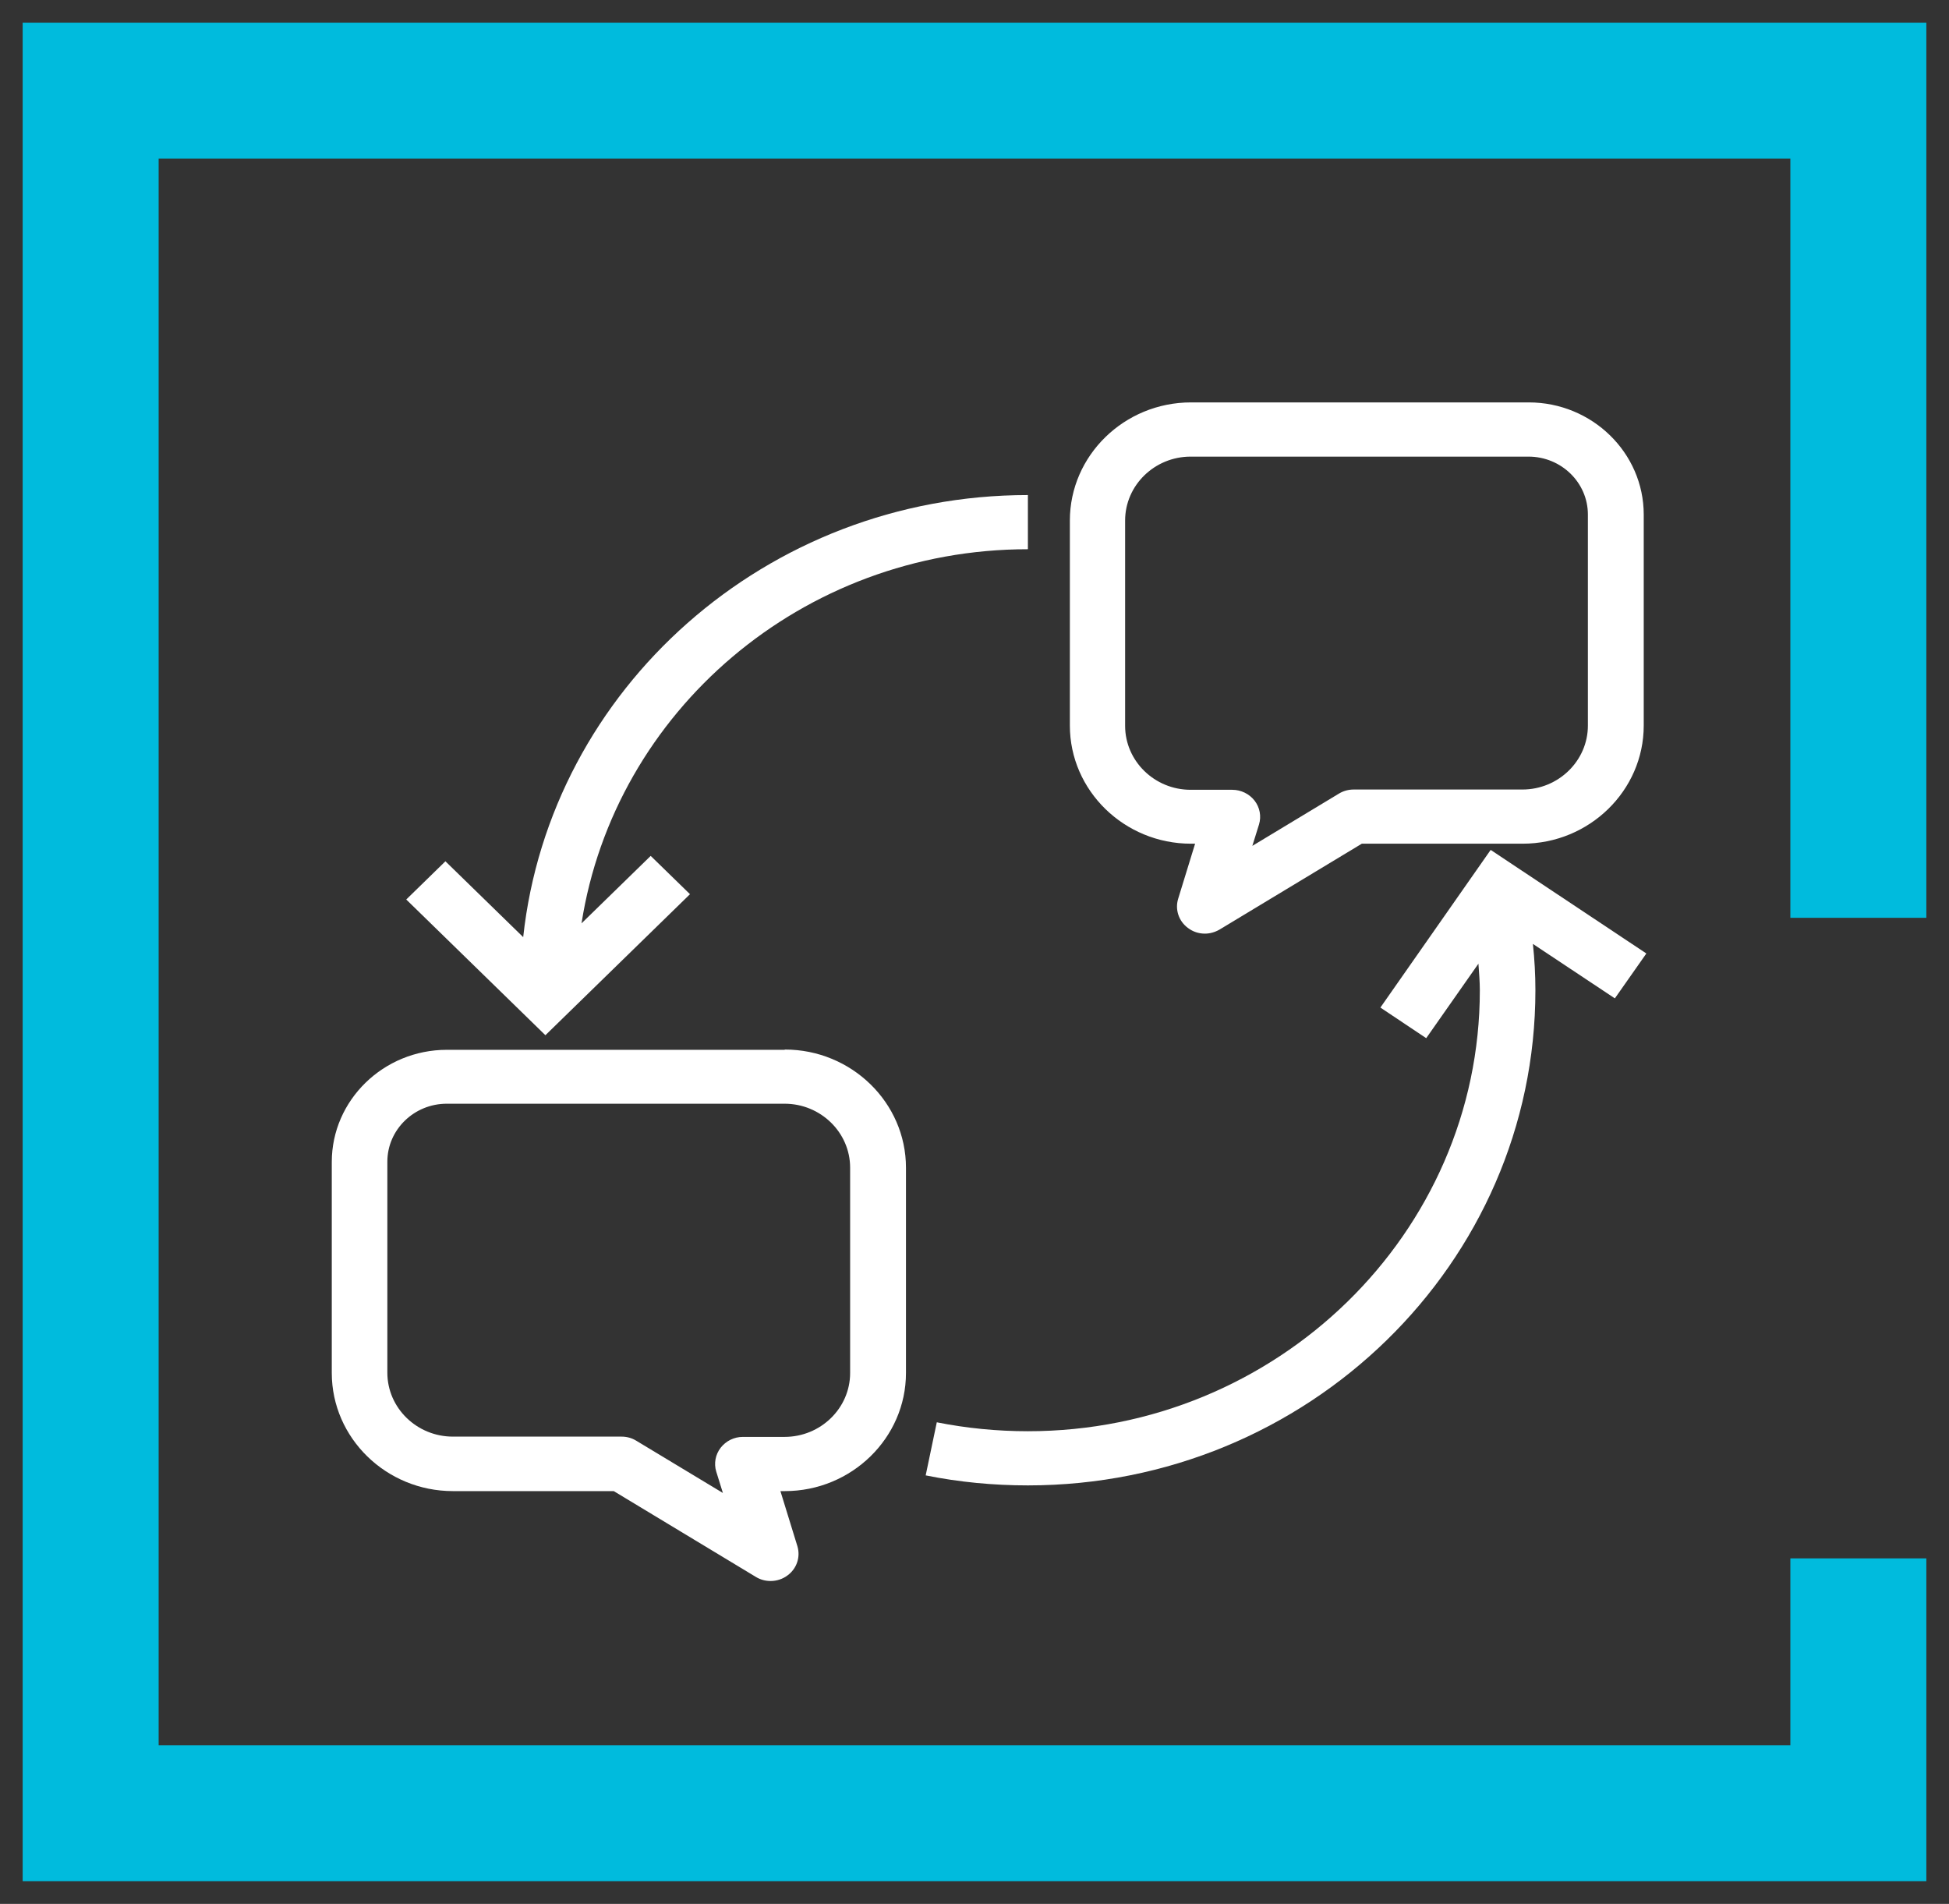 <?xml version="1.0" encoding="UTF-8"?>
<svg xmlns="http://www.w3.org/2000/svg" width="43" height="42" viewBox="0 0 43 42" fill="none">
  <rect x="0" y="0" width="43" height="42" fill="#333333" stroke="none"/>
  <path d="M41 20.247V2H2V40H41V34.378" stroke="#00BBDD" stroke-width="3"></path>
  <g clip-path="url(#clip0_702_2668)">
    <path d="M26.269 18.612H26.367L25.994 19.825C25.92 20.064 26.006 20.321 26.208 20.47C26.318 20.554 26.447 20.596 26.582 20.596C26.692 20.596 26.803 20.566 26.907 20.506L30.045 18.612H33.593C35.064 18.612 36.265 17.441 36.265 16.006V11.351C36.265 9.989 35.125 8.877 33.728 8.877H26.276C24.805 8.877 23.604 10.049 23.604 11.483V16.006C23.604 17.441 24.805 18.612 26.276 18.612H26.269ZM24.823 11.483C24.823 10.706 25.473 10.073 26.269 10.073H33.722C34.445 10.073 35.033 10.646 35.033 11.351V16.006C35.033 16.783 34.383 17.417 33.587 17.417H29.867C29.75 17.417 29.64 17.447 29.542 17.506L27.63 18.66L27.777 18.188C27.832 18.008 27.795 17.811 27.679 17.662C27.562 17.512 27.379 17.423 27.189 17.423H26.269C25.473 17.423 24.823 16.789 24.823 16.012V11.489V11.483Z" fill="white"></path>
    <path d="M15.22 19.723L14.356 18.881L12.83 20.369C13.559 15.702 17.69 12.116 22.678 12.116V10.921C16.905 10.921 12.137 15.2 11.543 20.673L9.827 19L8.963 19.843L12.033 22.837L15.226 19.723H15.22Z" fill="white"></path>
    <path d="M36.32 21.032L32.888 18.749L30.455 22.227L31.466 22.902L32.618 21.259C32.631 21.456 32.649 21.647 32.649 21.845C32.649 27.205 28.175 31.573 22.678 31.573C21.998 31.573 21.324 31.507 20.668 31.376L20.423 32.547C21.158 32.696 21.918 32.768 22.678 32.768C28.856 32.768 33.875 27.868 33.875 21.845C33.875 21.504 33.856 21.163 33.82 20.823L35.628 22.024L36.32 21.038V21.032Z" fill="white"></path>
    <path d="M17.31 23.159H9.858C8.46 23.159 7.32 24.271 7.32 25.633V30.288C7.32 31.722 8.521 32.894 9.992 32.894H13.541L16.678 34.788C16.777 34.848 16.887 34.877 17.003 34.877C17.132 34.877 17.267 34.836 17.377 34.752C17.579 34.603 17.665 34.346 17.592 34.107L17.218 32.894H17.316C18.787 32.894 19.988 31.722 19.988 30.288V25.759C19.988 24.325 18.787 23.153 17.316 23.153L17.31 23.159ZM18.756 30.288C18.756 31.065 18.106 31.698 17.31 31.698H16.39C16.194 31.698 16.017 31.788 15.9 31.937C15.784 32.087 15.747 32.284 15.802 32.463L15.949 32.935L14.037 31.782C13.939 31.722 13.829 31.692 13.712 31.692H9.992C9.196 31.692 8.546 31.059 8.546 30.282V25.627C8.546 24.922 9.134 24.348 9.858 24.348H17.31C18.106 24.348 18.756 24.982 18.756 25.759V30.288Z" fill="white"></path>
  </g>
  <defs>
    <clipPath id="clip0_702_2668">
      <rect width="29" height="26" fill="white" transform="translate(7.32 8.877)"></rect>
    </clipPath>
  </defs>
</svg>
